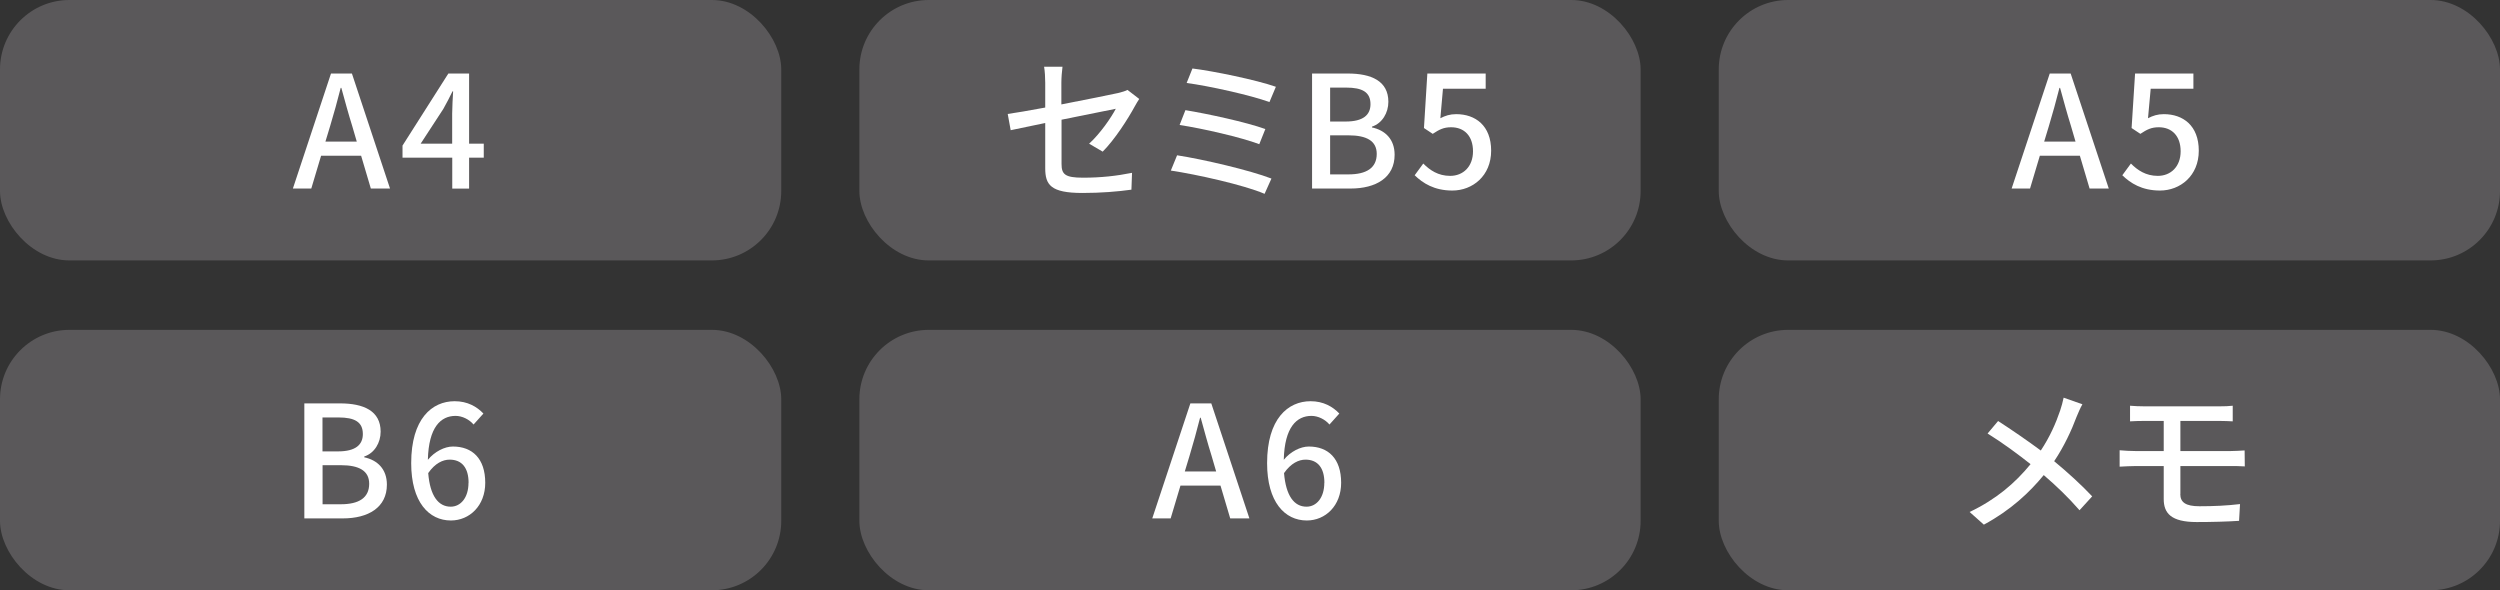<?xml version="1.0" encoding="UTF-8"?><svg id="_レイヤー_1" xmlns="http://www.w3.org/2000/svg" viewBox="0 0 288 68"><rect x="0" y="0" width="288" height="68" fill="#333333" stroke="none"/><defs><style>.cls-1{fill:#fff;}.cls-2{fill:#5a585a;}</style></defs><rect class="cls-2" x="0" width="90" height="30" rx="8" ry="8"/><path class="cls-1" d="M41.6,17.94h-4.61l-1.13,3.78h-2.12l4.39-13.25h2.41l4.39,13.25h-2.21l-1.12-3.78ZM41.1,16.31l-.52-1.78c-.45-1.44-.85-2.92-1.26-4.41h-.07c-.38,1.51-.79,2.97-1.22,4.41l-.54,1.78h3.62Z"/><path class="cls-1" d="M55.73,18.16h-1.69v3.57h-1.94v-3.57h-5.73v-1.39l5.28-8.3h2.39v8.08h1.69v1.6ZM52.09,16.56v-3.48c0-.72.07-1.84.11-2.56h-.07c-.32.67-.68,1.35-1.06,2.03l-2.61,4h3.64Z"/><rect class="cls-2" x="99" width="90" height="30" rx="8" ry="8"/><path class="cls-1" d="M125.48,16.54c1.28-1.17,2.54-3.01,3.06-4.01-.41.09-3.33.67-6.25,1.26v5.1c0,1.19.4,1.58,2.47,1.58s3.85-.2,5.65-.56l-.07,1.94c-1.57.22-3.51.38-5.64.38-3.67,0-4.29-.94-4.29-2.86v-5.2c-1.71.36-3.24.67-3.98.83l-.34-1.87c.83-.11,2.47-.4,4.32-.74v-2.86c0-.58-.04-1.3-.13-1.84h2.12c-.07.54-.13,1.28-.13,1.84v2.5c2.86-.56,5.74-1.13,6.52-1.31.45-.11.83-.22,1.1-.36l1.35,1.04c-.14.22-.36.56-.5.83-.81,1.49-2.32,3.85-3.71,5.24l-1.57-.92Z"/><path class="cls-1" d="M146.47,20.57l-.79,1.76c-2.39-1.03-7.9-2.25-10.8-2.68l.72-1.76c3.04.47,8.41,1.73,10.87,2.68ZM145.77,14.86l-.7,1.75c-2.09-.79-6.57-1.82-9.18-2.21l.67-1.71c2.5.41,6.97,1.37,9.22,2.18ZM146.98,10l-.74,1.76c-2.14-.79-7.02-1.87-9.54-2.2l.67-1.67c2.36.29,7.35,1.31,9.62,2.11Z"/><path class="cls-1" d="M151.15,8.47h4.11c2.72,0,4.68.86,4.68,3.26,0,1.26-.7,2.47-1.89,2.86v.09c1.51.32,2.61,1.35,2.61,3.15,0,2.63-2.14,3.89-5.08,3.89h-4.43v-13.25ZM155.02,14c2.02,0,2.86-.76,2.86-2,0-1.39-.94-1.91-2.81-1.91h-1.84v3.91h1.78ZM155.34,20.09c2.07,0,3.26-.74,3.26-2.36,0-1.49-1.15-2.14-3.26-2.14h-2.11v4.5h2.11Z"/><path class="cls-1" d="M162.97,20.19l.99-1.35c.76.76,1.71,1.42,3.1,1.42,1.49,0,2.63-1.06,2.63-2.83s-1.01-2.77-2.52-2.77c-.85,0-1.35.25-2.12.76l-1.01-.67.39-6.28h6.72v1.75h-4.92l-.3,3.4c.56-.29,1.1-.47,1.82-.47,2.21,0,4.03,1.31,4.03,4.21s-2.14,4.59-4.47,4.59c-2.09,0-3.4-.85-4.34-1.76Z"/><rect class="cls-2" x="198" width="90" height="30" rx="8" ry="8"/><path class="cls-1" d="M239.6,17.94h-4.61l-1.13,3.78h-2.12l4.39-13.25h2.41l4.39,13.25h-2.21l-1.12-3.78ZM239.1,16.31l-.52-1.78c-.45-1.44-.85-2.92-1.26-4.41h-.07c-.38,1.51-.79,2.97-1.22,4.41l-.54,1.78h3.62Z"/><path class="cls-1" d="M244.49,20.19l.99-1.35c.76.76,1.71,1.42,3.1,1.42,1.49,0,2.63-1.06,2.63-2.83s-1.01-2.77-2.52-2.77c-.85,0-1.35.25-2.12.76l-1.01-.67.4-6.28h6.72v1.75h-4.92l-.31,3.4c.56-.29,1.1-.47,1.82-.47,2.21,0,4.03,1.31,4.03,4.21s-2.14,4.59-4.47,4.59c-2.09,0-3.4-.85-4.34-1.76Z"/><rect class="cls-2" x="0" y="38" width="90" height="30" rx="8" ry="8"/><path class="cls-1" d="M35.07,46.47h4.1c2.72,0,4.68.86,4.68,3.26,0,1.26-.7,2.47-1.89,2.86v.09c1.51.32,2.61,1.35,2.61,3.15,0,2.63-2.14,3.89-5.08,3.89h-4.43v-13.25ZM38.94,52c2.02,0,2.86-.76,2.86-2,0-1.39-.94-1.91-2.81-1.91h-1.84v3.91h1.78ZM39.27,58.09c2.07,0,3.26-.74,3.26-2.36,0-1.49-1.15-2.14-3.26-2.14h-2.11v4.5h2.11Z"/><path class="cls-1" d="M54.55,48.9c-.49-.58-1.3-.99-2.07-.99-1.69,0-3.1,1.28-3.19,5.06.78-.95,1.93-1.53,2.88-1.53,2.23,0,3.73,1.37,3.73,4.18,0,2.63-1.8,4.34-3.96,4.34-2.52,0-4.57-2.11-4.57-6.61,0-5.1,2.39-7.13,5.01-7.13,1.48,0,2.56.63,3.31,1.42l-1.13,1.26ZM53.98,55.62c0-1.71-.76-2.67-2.18-2.67-.78,0-1.68.41-2.47,1.55.21,2.63,1.17,3.87,2.59,3.87,1.15,0,2.05-1.04,2.05-2.75Z"/><rect class="cls-2" x="99" y="38" width="90" height="30" rx="8" ry="8"/><path class="cls-1" d="M140.6,55.94h-4.61l-1.13,3.78h-2.12l4.39-13.25h2.41l4.39,13.25h-2.21l-1.12-3.78ZM140.1,54.31l-.52-1.78c-.45-1.44-.85-2.92-1.26-4.41h-.07c-.38,1.51-.79,2.97-1.22,4.41l-.54,1.78h3.62Z"/><path class="cls-1" d="M153.15,48.9c-.49-.58-1.3-.99-2.07-.99-1.69,0-3.1,1.28-3.19,5.06.77-.95,1.93-1.53,2.88-1.53,2.23,0,3.73,1.37,3.73,4.18,0,2.63-1.8,4.34-3.96,4.34-2.52,0-4.57-2.11-4.57-6.61,0-5.1,2.4-7.13,5.01-7.13,1.48,0,2.56.63,3.31,1.42l-1.13,1.26ZM152.57,55.62c0-1.71-.76-2.67-2.18-2.67-.77,0-1.67.41-2.47,1.55.22,2.63,1.17,3.87,2.59,3.87,1.15,0,2.05-1.04,2.05-2.75Z"/><rect class="cls-2" x="198" y="38" width="90" height="30" rx="8" ry="8"/><path class="cls-1" d="M239.89,46.58c-.22.36-.5,1.04-.67,1.44-.56,1.51-1.44,3.42-2.58,5.11,1.58,1.31,3.13,2.72,4.38,4.05l-1.46,1.6c-1.3-1.49-2.63-2.77-4.12-4.05-1.64,2-3.82,4.05-6.9,5.71l-1.64-1.46c3.06-1.46,5.24-3.33,7.02-5.51-1.31-1.04-3.17-2.43-4.95-3.53l1.21-1.44c1.49.96,3.47,2.32,4.92,3.4,1.04-1.57,1.73-3.13,2.23-4.61.14-.41.32-1.06.4-1.48l2.16.76Z"/><path class="cls-1" d="M251.17,56.92c0,.95.63,1.4,2.2,1.4,1.66,0,3.19-.07,4.68-.25l-.11,1.93c-1.31.09-3.17.14-4.88.14-2.97,0-3.8-1.03-3.8-2.65v-3.8h-3.26c-.49,0-1.3.04-1.82.07v-1.89c.5.05,1.3.09,1.82.09h3.26v-3.47h-2.21c-.63,0-1.17.02-1.67.05v-1.8c.5.04,1.04.07,1.67.07h8.61c.59,0,1.13-.02,1.55-.07v1.8c-.45-.02-.9-.05-1.55-.05h-4.48v3.47h5.8c.38,0,1.17-.04,1.6-.07l.02,1.84c-.47-.04-1.19-.04-1.59-.04h-5.83v3.22Z"/></svg>